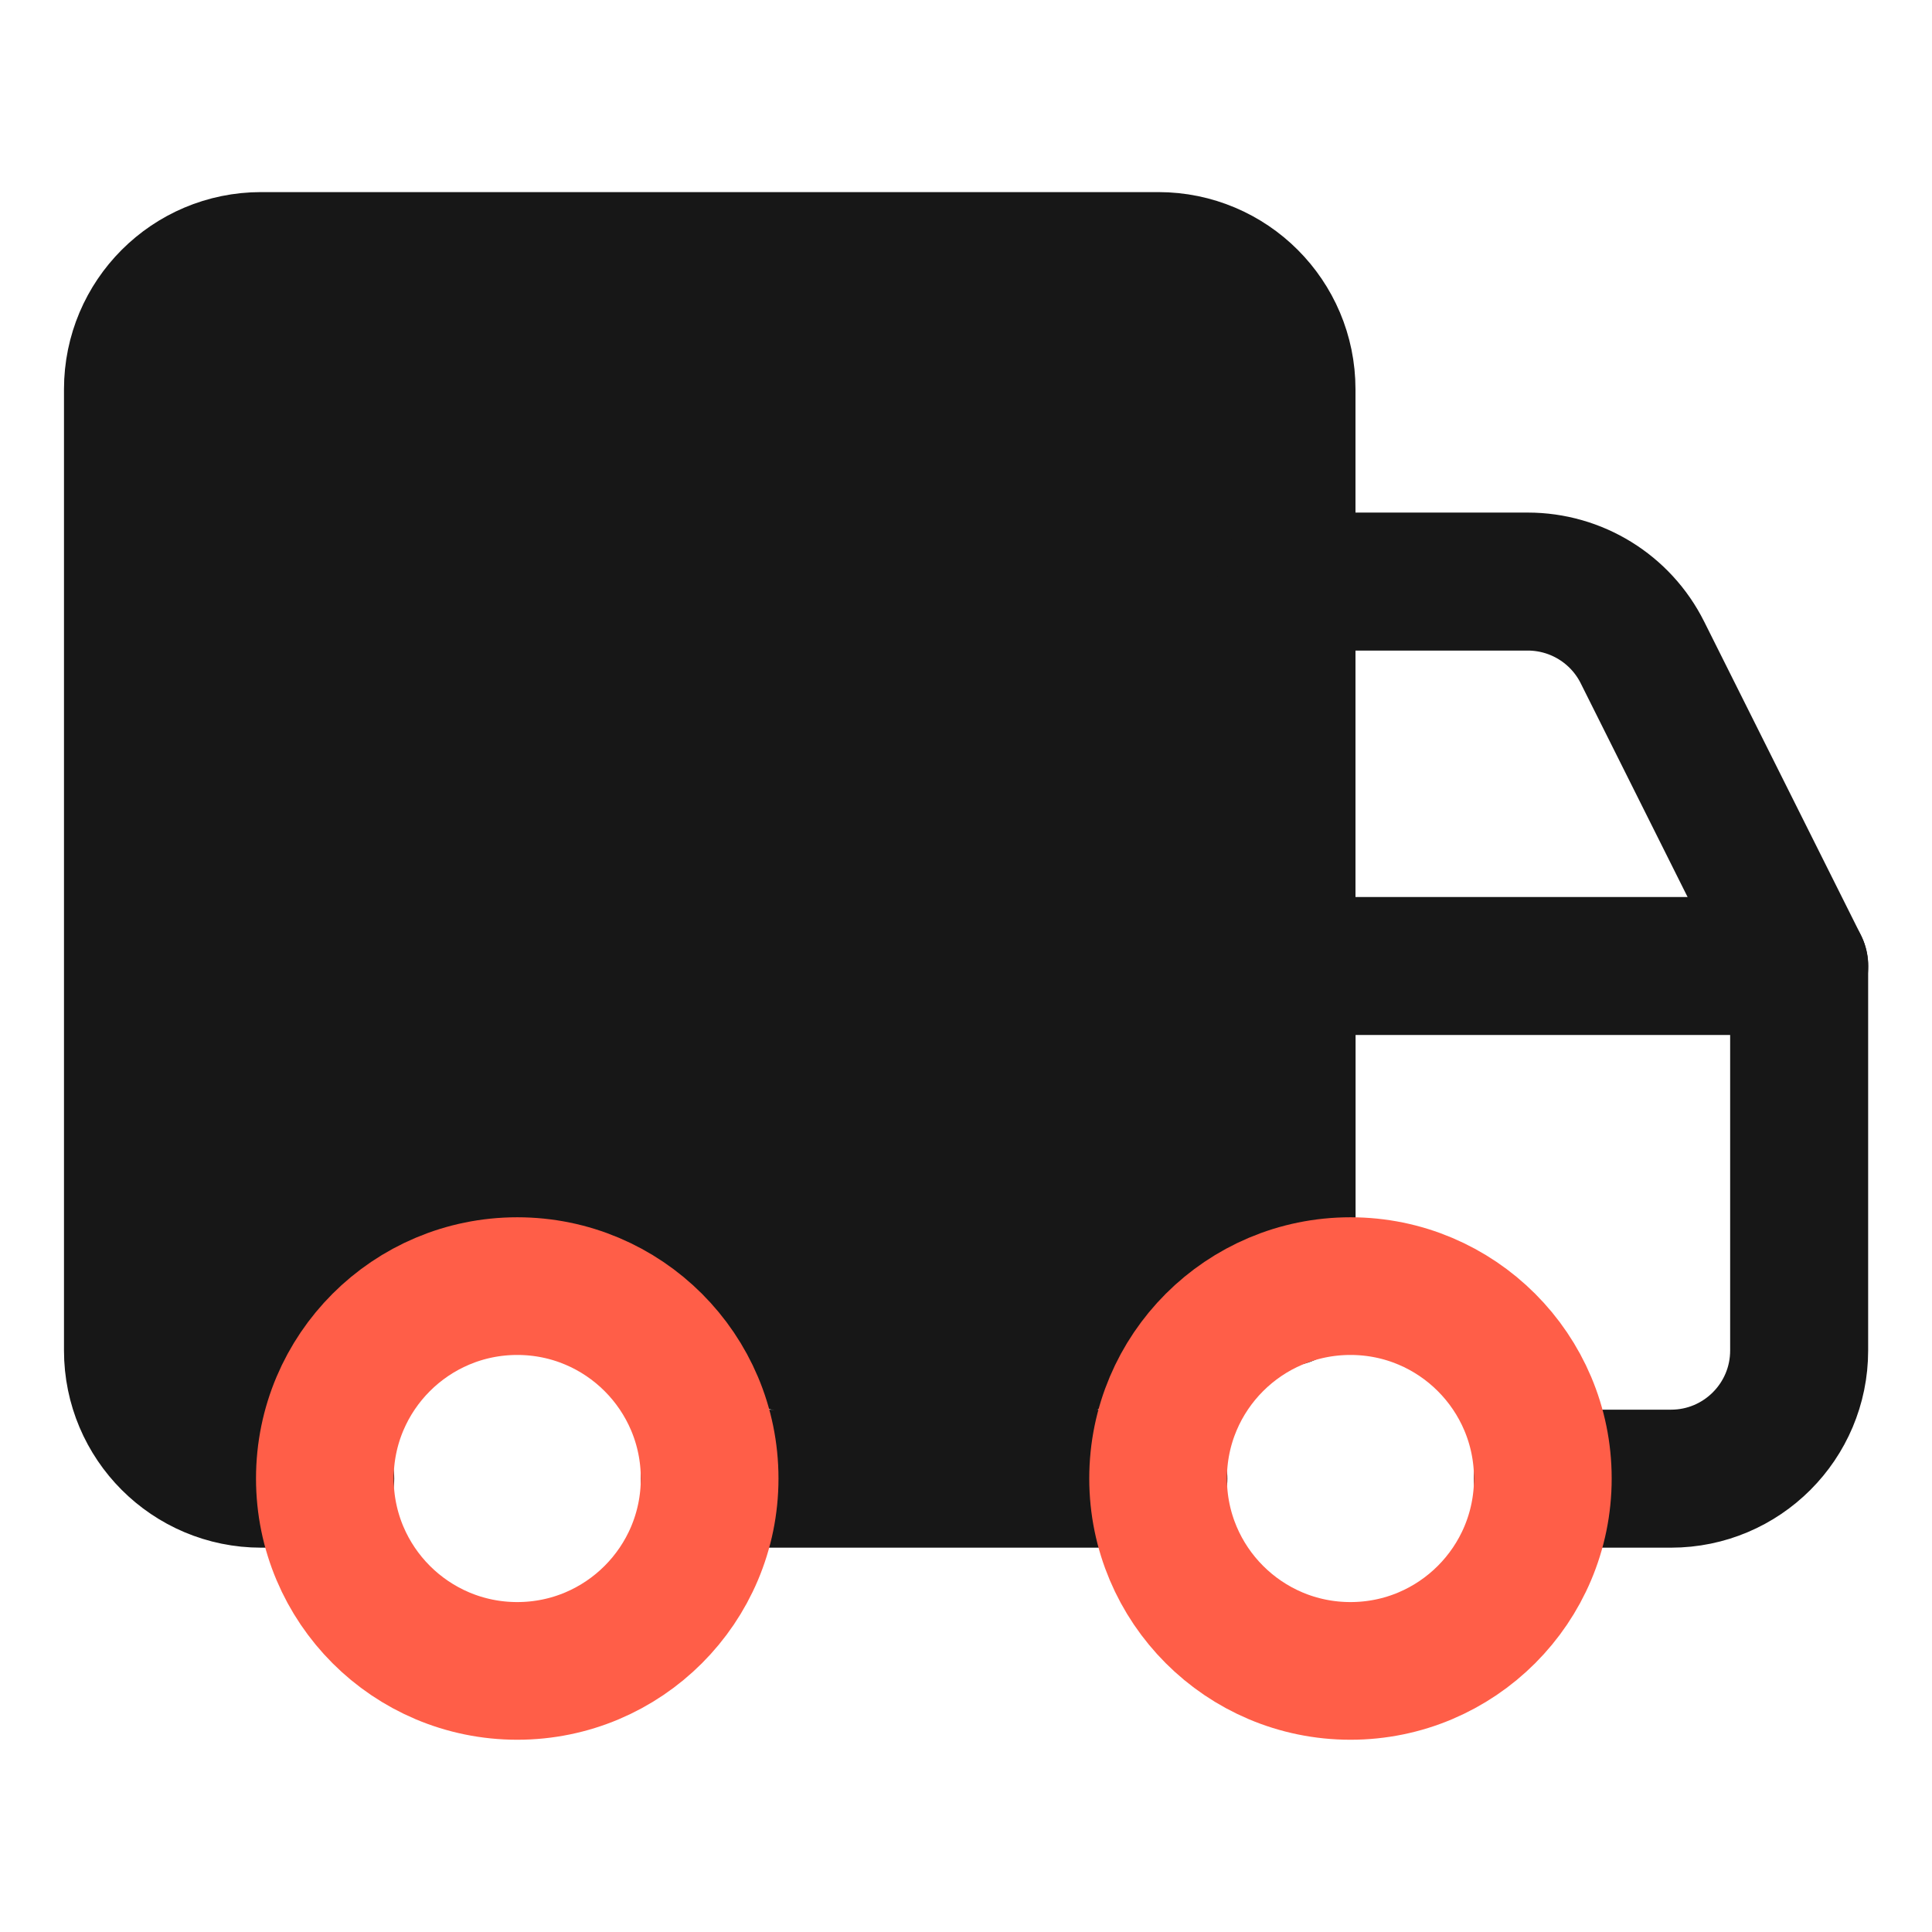 <svg width="42" height="42" viewBox="0 0 42 42" fill="none" xmlns="http://www.w3.org/2000/svg">
<path d="M2.891 5.908H27.967V28.577L21.71 31.726L16.186 30.516L10.189 27.78L5.823 31.726L2.891 28.577V5.908Z" fill="#171717"/>
<path d="M7.07 32.145H5.677C4.138 32.145 2.891 30.898 2.891 29.359V8.462C2.891 6.923 4.138 5.676 5.677 5.676H25.181C26.719 5.676 27.967 6.923 27.967 8.462V21H39.112V29.359C39.112 30.898 37.864 32.145 36.326 32.145H33.539" stroke="#171717" stroke-width="3" stroke-linecap="round" stroke-linejoin="round"/>
<path d="M39.114 21.001L35.705 14.183C35.233 13.239 34.268 12.643 33.212 12.643H27.969" stroke="#171717" stroke-width="3" stroke-linecap="round" stroke-linejoin="round"/>
<path d="M15.43 32.145H25.182" stroke="#171717" stroke-width="3" stroke-linecap="round" stroke-linejoin="round"/>
<path d="M27.969 21V28.196" stroke="#171717" stroke-width="3" stroke-linecap="round" stroke-linejoin="round"/>
<path d="M29.358 36.324C27.048 36.324 25.176 34.451 25.176 32.141C25.176 29.831 27.048 27.959 29.358 27.959C31.668 27.959 33.54 29.831 33.54 32.141C33.54 34.451 31.668 36.324 29.358 36.324Z" stroke="#FF5E48" stroke-width="2.993" stroke-linecap="round" stroke-linejoin="round"/>
<path d="M11.245 36.324C8.935 36.324 7.062 34.451 7.062 32.141C7.062 29.831 8.935 27.959 11.245 27.959C13.555 27.959 15.427 29.831 15.427 32.141C15.427 34.451 13.555 36.324 11.245 36.324Z" stroke="#FF5E48" stroke-width="2.993" stroke-linecap="round" stroke-linejoin="round"/>
</svg>
